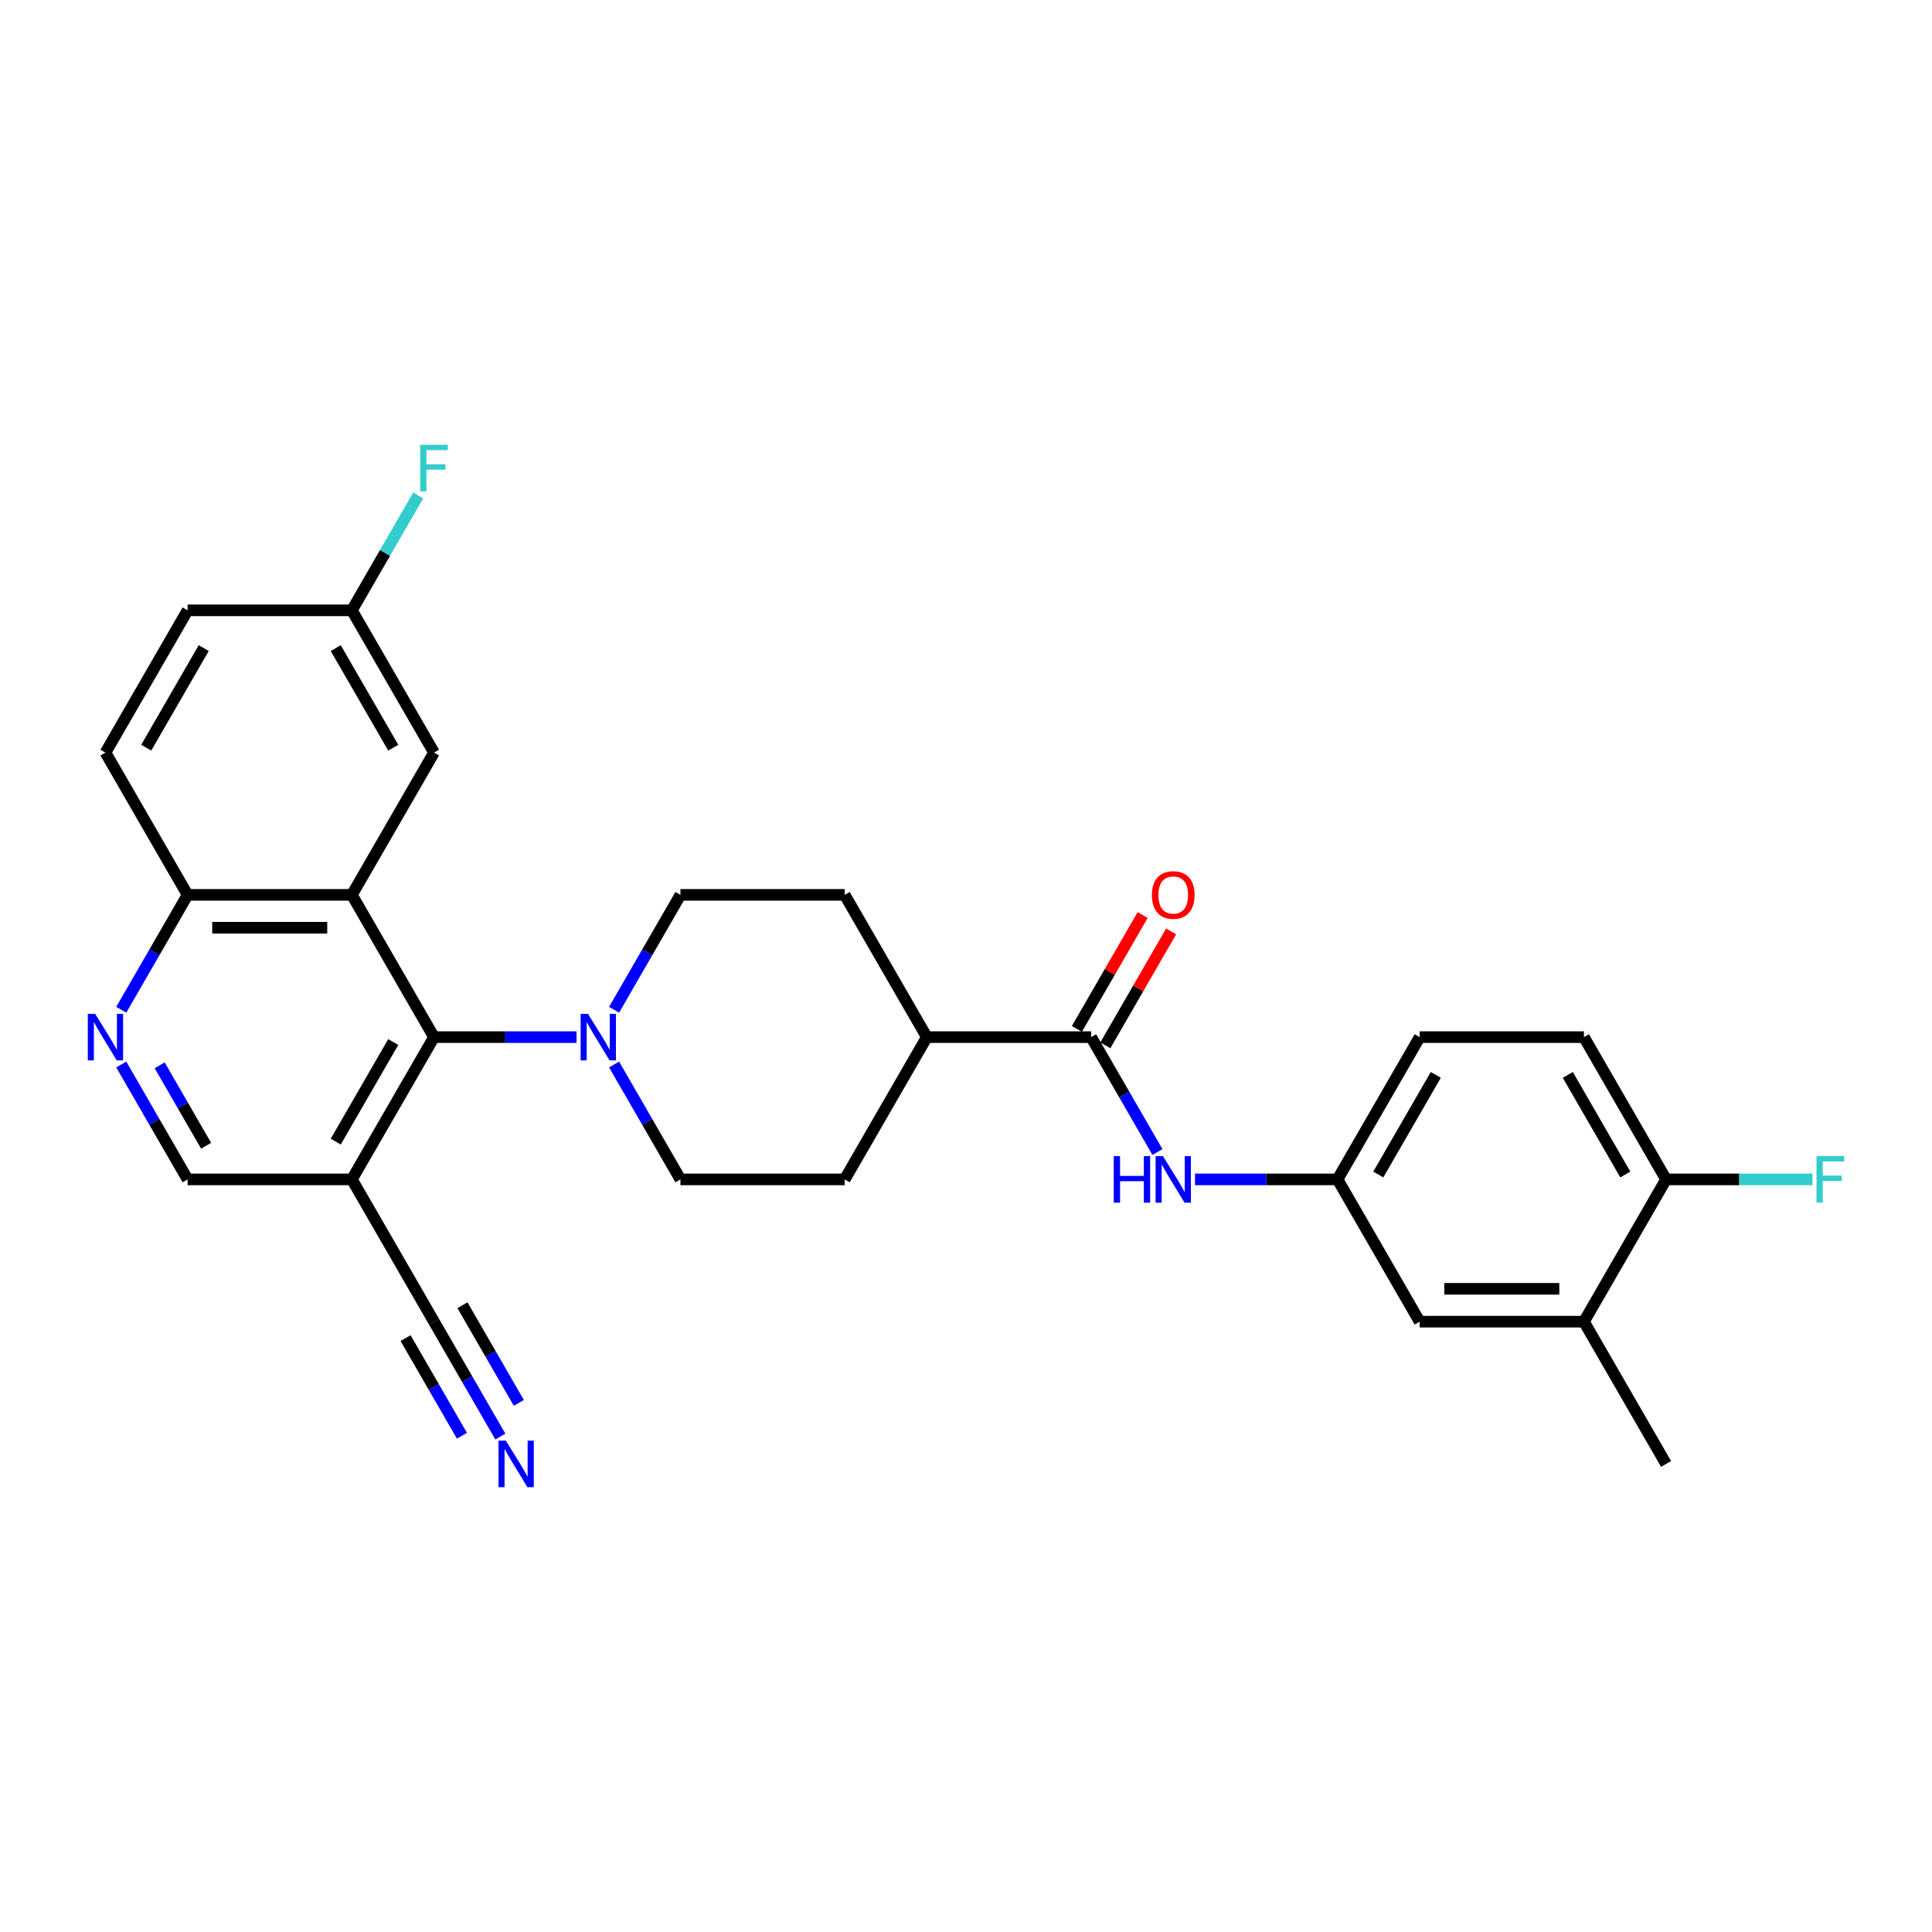 <?xml version='1.0' encoding='iso-8859-1'?>
<svg version='1.1' baseProfile='full'
              xmlns='http://www.w3.org/2000/svg'
                      xmlns:rdkit='http://www.rdkit.org/xml'
                      xmlns:xlink='http://www.w3.org/1999/xlink'
                  xml:space='preserve'
width='1000px' height='1000px' viewBox='0 0 1000 1000'>
<!-- END OF HEADER -->
<rect style='opacity:1.0;fill:#FFFFFF;stroke:none' width='1000' height='1000' x='0' y='0'> </rect>
<path class='bond-0' d='M 182.129,463.182 L 224.644,536.818' style='fill:none;fill-rule:evenodd;stroke:#000000;stroke-width:6px;stroke-linecap:butt;stroke-linejoin:miter;stroke-opacity:1' />
<path class='bond-8' d='M 182.129,463.182 L 97.101,463.182' style='fill:none;fill-rule:evenodd;stroke:#000000;stroke-width:6px;stroke-linecap:butt;stroke-linejoin:miter;stroke-opacity:1' />
<path class='bond-8' d='M 169.375,480.187 L 109.855,480.187' style='fill:none;fill-rule:evenodd;stroke:#000000;stroke-width:6px;stroke-linecap:butt;stroke-linejoin:miter;stroke-opacity:1' />
<path class='bond-9' d='M 182.129,463.182 L 224.644,389.545' style='fill:none;fill-rule:evenodd;stroke:#000000;stroke-width:6px;stroke-linecap:butt;stroke-linejoin:miter;stroke-opacity:1' />
<path class='bond-1' d='M 224.644,536.818 L 261.529,536.818' style='fill:none;fill-rule:evenodd;stroke:#000000;stroke-width:6px;stroke-linecap:butt;stroke-linejoin:miter;stroke-opacity:1' />
<path class='bond-1' d='M 261.529,536.818 L 298.414,536.818' style='fill:none;fill-rule:evenodd;stroke:#0000FF;stroke-width:6px;stroke-linecap:butt;stroke-linejoin:miter;stroke-opacity:1' />
<path class='bond-2' d='M 224.644,536.818 L 182.129,610.455' style='fill:none;fill-rule:evenodd;stroke:#000000;stroke-width:6px;stroke-linecap:butt;stroke-linejoin:miter;stroke-opacity:1' />
<path class='bond-2' d='M 203.539,539.361 L 173.779,590.907' style='fill:none;fill-rule:evenodd;stroke:#000000;stroke-width:6px;stroke-linecap:butt;stroke-linejoin:miter;stroke-opacity:1' />
<path class='bond-15' d='M 317.851,550.984 L 335.019,580.72' style='fill:none;fill-rule:evenodd;stroke:#0000FF;stroke-width:6px;stroke-linecap:butt;stroke-linejoin:miter;stroke-opacity:1' />
<path class='bond-15' d='M 335.019,580.72 L 352.186,610.455' style='fill:none;fill-rule:evenodd;stroke:#000000;stroke-width:6px;stroke-linecap:butt;stroke-linejoin:miter;stroke-opacity:1' />
<path class='bond-16' d='M 317.851,522.653 L 335.019,492.917' style='fill:none;fill-rule:evenodd;stroke:#0000FF;stroke-width:6px;stroke-linecap:butt;stroke-linejoin:miter;stroke-opacity:1' />
<path class='bond-16' d='M 335.019,492.917 L 352.186,463.182' style='fill:none;fill-rule:evenodd;stroke:#000000;stroke-width:6px;stroke-linecap:butt;stroke-linejoin:miter;stroke-opacity:1' />
<path class='bond-6' d='M 182.129,610.455 L 224.644,684.092' style='fill:none;fill-rule:evenodd;stroke:#000000;stroke-width:6px;stroke-linecap:butt;stroke-linejoin:miter;stroke-opacity:1' />
<path class='bond-30' d='M 182.129,610.455 L 97.101,610.455' style='fill:none;fill-rule:evenodd;stroke:#000000;stroke-width:6px;stroke-linecap:butt;stroke-linejoin:miter;stroke-opacity:1' />
<path class='bond-3' d='M 564.758,536.818 L 479.729,536.818' style='fill:none;fill-rule:evenodd;stroke:#000000;stroke-width:6px;stroke-linecap:butt;stroke-linejoin:miter;stroke-opacity:1' />
<path class='bond-5' d='M 564.758,536.818 L 581.926,566.554' style='fill:none;fill-rule:evenodd;stroke:#000000;stroke-width:6px;stroke-linecap:butt;stroke-linejoin:miter;stroke-opacity:1' />
<path class='bond-5' d='M 581.926,566.554 L 599.093,596.29' style='fill:none;fill-rule:evenodd;stroke:#0000FF;stroke-width:6px;stroke-linecap:butt;stroke-linejoin:miter;stroke-opacity:1' />
<path class='bond-18' d='M 572.121,541.07 L 589.142,511.589' style='fill:none;fill-rule:evenodd;stroke:#000000;stroke-width:6px;stroke-linecap:butt;stroke-linejoin:miter;stroke-opacity:1' />
<path class='bond-18' d='M 589.142,511.589 L 606.163,482.109' style='fill:none;fill-rule:evenodd;stroke:#FF0000;stroke-width:6px;stroke-linecap:butt;stroke-linejoin:miter;stroke-opacity:1' />
<path class='bond-18' d='M 557.394,532.567 L 574.415,503.087' style='fill:none;fill-rule:evenodd;stroke:#000000;stroke-width:6px;stroke-linecap:butt;stroke-linejoin:miter;stroke-opacity:1' />
<path class='bond-18' d='M 574.415,503.087 L 591.435,473.606' style='fill:none;fill-rule:evenodd;stroke:#FF0000;stroke-width:6px;stroke-linecap:butt;stroke-linejoin:miter;stroke-opacity:1' />
<path class='bond-4' d='M 62.765,522.653 L 79.933,492.917' style='fill:none;fill-rule:evenodd;stroke:#0000FF;stroke-width:6px;stroke-linecap:butt;stroke-linejoin:miter;stroke-opacity:1' />
<path class='bond-4' d='M 79.933,492.917 L 97.101,463.182' style='fill:none;fill-rule:evenodd;stroke:#000000;stroke-width:6px;stroke-linecap:butt;stroke-linejoin:miter;stroke-opacity:1' />
<path class='bond-10' d='M 62.765,550.984 L 79.933,580.72' style='fill:none;fill-rule:evenodd;stroke:#0000FF;stroke-width:6px;stroke-linecap:butt;stroke-linejoin:miter;stroke-opacity:1' />
<path class='bond-10' d='M 79.933,580.72 L 97.101,610.455' style='fill:none;fill-rule:evenodd;stroke:#000000;stroke-width:6px;stroke-linecap:butt;stroke-linejoin:miter;stroke-opacity:1' />
<path class='bond-10' d='M 82.643,551.402 L 94.66,572.217' style='fill:none;fill-rule:evenodd;stroke:#0000FF;stroke-width:6px;stroke-linecap:butt;stroke-linejoin:miter;stroke-opacity:1' />
<path class='bond-10' d='M 94.66,572.217 L 106.678,593.032' style='fill:none;fill-rule:evenodd;stroke:#000000;stroke-width:6px;stroke-linecap:butt;stroke-linejoin:miter;stroke-opacity:1' />
<path class='bond-13' d='M 618.53,610.455 L 655.415,610.455' style='fill:none;fill-rule:evenodd;stroke:#0000FF;stroke-width:6px;stroke-linecap:butt;stroke-linejoin:miter;stroke-opacity:1' />
<path class='bond-13' d='M 655.415,610.455 L 692.3,610.455' style='fill:none;fill-rule:evenodd;stroke:#000000;stroke-width:6px;stroke-linecap:butt;stroke-linejoin:miter;stroke-opacity:1' />
<path class='bond-7' d='M 224.644,684.092 L 241.811,713.828' style='fill:none;fill-rule:evenodd;stroke:#000000;stroke-width:6px;stroke-linecap:butt;stroke-linejoin:miter;stroke-opacity:1' />
<path class='bond-7' d='M 241.811,713.828 L 258.979,743.563' style='fill:none;fill-rule:evenodd;stroke:#0000FF;stroke-width:6px;stroke-linecap:butt;stroke-linejoin:miter;stroke-opacity:1' />
<path class='bond-7' d='M 209.916,692.595 L 224.509,717.87' style='fill:none;fill-rule:evenodd;stroke:#000000;stroke-width:6px;stroke-linecap:butt;stroke-linejoin:miter;stroke-opacity:1' />
<path class='bond-7' d='M 224.509,717.87 L 239.102,743.145' style='fill:none;fill-rule:evenodd;stroke:#0000FF;stroke-width:6px;stroke-linecap:butt;stroke-linejoin:miter;stroke-opacity:1' />
<path class='bond-7' d='M 239.371,675.589 L 253.964,700.865' style='fill:none;fill-rule:evenodd;stroke:#000000;stroke-width:6px;stroke-linecap:butt;stroke-linejoin:miter;stroke-opacity:1' />
<path class='bond-7' d='M 253.964,700.865 L 268.556,726.14' style='fill:none;fill-rule:evenodd;stroke:#0000FF;stroke-width:6px;stroke-linecap:butt;stroke-linejoin:miter;stroke-opacity:1' />
<path class='bond-22' d='M 97.101,463.182 L 54.587,389.545' style='fill:none;fill-rule:evenodd;stroke:#000000;stroke-width:6px;stroke-linecap:butt;stroke-linejoin:miter;stroke-opacity:1' />
<path class='bond-23' d='M 224.644,389.545 L 182.129,315.908' style='fill:none;fill-rule:evenodd;stroke:#000000;stroke-width:6px;stroke-linecap:butt;stroke-linejoin:miter;stroke-opacity:1' />
<path class='bond-23' d='M 203.539,387.002 L 173.779,335.456' style='fill:none;fill-rule:evenodd;stroke:#000000;stroke-width:6px;stroke-linecap:butt;stroke-linejoin:miter;stroke-opacity:1' />
<path class='bond-11' d='M 819.843,684.092 L 734.815,684.092' style='fill:none;fill-rule:evenodd;stroke:#000000;stroke-width:6px;stroke-linecap:butt;stroke-linejoin:miter;stroke-opacity:1' />
<path class='bond-11' d='M 807.089,667.086 L 747.569,667.086' style='fill:none;fill-rule:evenodd;stroke:#000000;stroke-width:6px;stroke-linecap:butt;stroke-linejoin:miter;stroke-opacity:1' />
<path class='bond-28' d='M 819.843,684.092 L 862.358,757.729' style='fill:none;fill-rule:evenodd;stroke:#000000;stroke-width:6px;stroke-linecap:butt;stroke-linejoin:miter;stroke-opacity:1' />
<path class='bond-32' d='M 819.843,684.092 L 862.358,610.455' style='fill:none;fill-rule:evenodd;stroke:#000000;stroke-width:6px;stroke-linecap:butt;stroke-linejoin:miter;stroke-opacity:1' />
<path class='bond-12' d='M 479.729,536.818 L 437.215,463.182' style='fill:none;fill-rule:evenodd;stroke:#000000;stroke-width:6px;stroke-linecap:butt;stroke-linejoin:miter;stroke-opacity:1' />
<path class='bond-31' d='M 479.729,536.818 L 437.215,610.455' style='fill:none;fill-rule:evenodd;stroke:#000000;stroke-width:6px;stroke-linecap:butt;stroke-linejoin:miter;stroke-opacity:1' />
<path class='bond-17' d='M 692.3,610.455 L 734.815,684.092' style='fill:none;fill-rule:evenodd;stroke:#000000;stroke-width:6px;stroke-linecap:butt;stroke-linejoin:miter;stroke-opacity:1' />
<path class='bond-24' d='M 692.3,610.455 L 734.815,536.818' style='fill:none;fill-rule:evenodd;stroke:#000000;stroke-width:6px;stroke-linecap:butt;stroke-linejoin:miter;stroke-opacity:1' />
<path class='bond-24' d='M 713.405,607.913 L 743.165,556.367' style='fill:none;fill-rule:evenodd;stroke:#000000;stroke-width:6px;stroke-linecap:butt;stroke-linejoin:miter;stroke-opacity:1' />
<path class='bond-14' d='M 862.358,610.455 L 819.843,536.818' style='fill:none;fill-rule:evenodd;stroke:#000000;stroke-width:6px;stroke-linecap:butt;stroke-linejoin:miter;stroke-opacity:1' />
<path class='bond-14' d='M 841.253,607.913 L 811.493,556.367' style='fill:none;fill-rule:evenodd;stroke:#000000;stroke-width:6px;stroke-linecap:butt;stroke-linejoin:miter;stroke-opacity:1' />
<path class='bond-25' d='M 862.358,610.455 L 900.229,610.455' style='fill:none;fill-rule:evenodd;stroke:#000000;stroke-width:6px;stroke-linecap:butt;stroke-linejoin:miter;stroke-opacity:1' />
<path class='bond-25' d='M 900.229,610.455 L 938.101,610.455' style='fill:none;fill-rule:evenodd;stroke:#33CCCC;stroke-width:6px;stroke-linecap:butt;stroke-linejoin:miter;stroke-opacity:1' />
<path class='bond-20' d='M 352.186,610.455 L 437.215,610.455' style='fill:none;fill-rule:evenodd;stroke:#000000;stroke-width:6px;stroke-linecap:butt;stroke-linejoin:miter;stroke-opacity:1' />
<path class='bond-19' d='M 352.186,463.182 L 437.215,463.182' style='fill:none;fill-rule:evenodd;stroke:#000000;stroke-width:6px;stroke-linecap:butt;stroke-linejoin:miter;stroke-opacity:1' />
<path class='bond-21' d='M 819.843,536.818 L 734.815,536.818' style='fill:none;fill-rule:evenodd;stroke:#000000;stroke-width:6px;stroke-linecap:butt;stroke-linejoin:miter;stroke-opacity:1' />
<path class='bond-29' d='M 54.587,389.545 L 97.101,315.908' style='fill:none;fill-rule:evenodd;stroke:#000000;stroke-width:6px;stroke-linecap:butt;stroke-linejoin:miter;stroke-opacity:1' />
<path class='bond-29' d='M 75.691,387.002 L 105.451,335.456' style='fill:none;fill-rule:evenodd;stroke:#000000;stroke-width:6px;stroke-linecap:butt;stroke-linejoin:miter;stroke-opacity:1' />
<path class='bond-26' d='M 182.129,315.908 L 97.101,315.908' style='fill:none;fill-rule:evenodd;stroke:#000000;stroke-width:6px;stroke-linecap:butt;stroke-linejoin:miter;stroke-opacity:1' />
<path class='bond-27' d='M 182.129,315.908 L 199.297,286.172' style='fill:none;fill-rule:evenodd;stroke:#000000;stroke-width:6px;stroke-linecap:butt;stroke-linejoin:miter;stroke-opacity:1' />
<path class='bond-27' d='M 199.297,286.172 L 216.465,256.437' style='fill:none;fill-rule:evenodd;stroke:#33CCCC;stroke-width:6px;stroke-linecap:butt;stroke-linejoin:miter;stroke-opacity:1' />
<path  class='atom-2' d='M 304.349 524.778
L 312.24 537.533
Q 313.022 538.791, 314.281 541.07
Q 315.539 543.349, 315.607 543.485
L 315.607 524.778
L 318.804 524.778
L 318.804 548.858
L 315.505 548.858
L 307.036 534.914
Q 306.05 533.281, 304.996 531.411
Q 303.975 529.54, 303.669 528.962
L 303.669 548.858
L 300.54 548.858
L 300.54 524.778
L 304.349 524.778
' fill='#0000FF'/>
<path  class='atom-5' d='M 49.264 524.778
L 57.154 537.533
Q 57.937 538.791, 59.195 541.07
Q 60.454 543.349, 60.522 543.485
L 60.522 524.778
L 63.719 524.778
L 63.719 548.858
L 60.42 548.858
L 51.951 534.914
Q 50.964 533.281, 49.91 531.411
Q 48.89 529.54, 48.584 528.962
L 48.584 548.858
L 45.455 548.858
L 45.455 524.778
L 49.264 524.778
' fill='#0000FF'/>
<path  class='atom-6' d='M 576.475 598.415
L 579.74 598.415
L 579.74 608.653
L 592.052 608.653
L 592.052 598.415
L 595.317 598.415
L 595.317 622.495
L 592.052 622.495
L 592.052 611.374
L 579.74 611.374
L 579.74 622.495
L 576.475 622.495
L 576.475 598.415
' fill='#0000FF'/>
<path  class='atom-6' d='M 601.949 598.415
L 609.84 611.17
Q 610.622 612.428, 611.881 614.707
Q 613.139 616.985, 613.207 617.122
L 613.207 598.415
L 616.404 598.415
L 616.404 622.495
L 613.105 622.495
L 604.636 608.551
Q 603.65 606.918, 602.595 605.047
Q 601.575 603.177, 601.269 602.599
L 601.269 622.495
L 598.14 622.495
L 598.14 598.415
L 601.949 598.415
' fill='#0000FF'/>
<path  class='atom-8' d='M 261.835 745.689
L 269.726 758.443
Q 270.508 759.702, 271.766 761.98
Q 273.025 764.259, 273.093 764.395
L 273.093 745.689
L 276.29 745.689
L 276.29 769.769
L 272.991 769.769
L 264.522 755.824
Q 263.536 754.192, 262.481 752.321
Q 261.461 750.451, 261.155 749.872
L 261.155 769.769
L 258.026 769.769
L 258.026 745.689
L 261.835 745.689
' fill='#0000FF'/>
<path  class='atom-19' d='M 596.218 463.25
Q 596.218 457.468, 599.075 454.237
Q 601.932 451.005, 607.272 451.005
Q 612.612 451.005, 615.469 454.237
Q 618.326 457.468, 618.326 463.25
Q 618.326 469.1, 615.435 472.433
Q 612.544 475.732, 607.272 475.732
Q 601.966 475.732, 599.075 472.433
Q 596.218 469.134, 596.218 463.25
M 607.272 473.011
Q 610.945 473.011, 612.918 470.562
Q 614.925 468.079, 614.925 463.25
Q 614.925 458.522, 612.918 456.141
Q 610.945 453.726, 607.272 453.726
Q 603.599 453.726, 601.592 456.107
Q 599.619 458.488, 599.619 463.25
Q 599.619 468.113, 601.592 470.562
Q 603.599 473.011, 607.272 473.011
' fill='#FF0000'/>
<path  class='atom-26' d='M 940.227 598.415
L 954.545 598.415
L 954.545 601.17
L 943.458 601.17
L 943.458 608.483
L 953.321 608.483
L 953.321 611.272
L 943.458 611.272
L 943.458 622.495
L 940.227 622.495
L 940.227 598.415
' fill='#33CCCC'/>
<path  class='atom-28' d='M 217.484 230.231
L 231.803 230.231
L 231.803 232.986
L 220.715 232.986
L 220.715 240.298
L 230.579 240.298
L 230.579 243.087
L 220.715 243.087
L 220.715 254.311
L 217.484 254.311
L 217.484 230.231
' fill='#33CCCC'/>
</svg>
